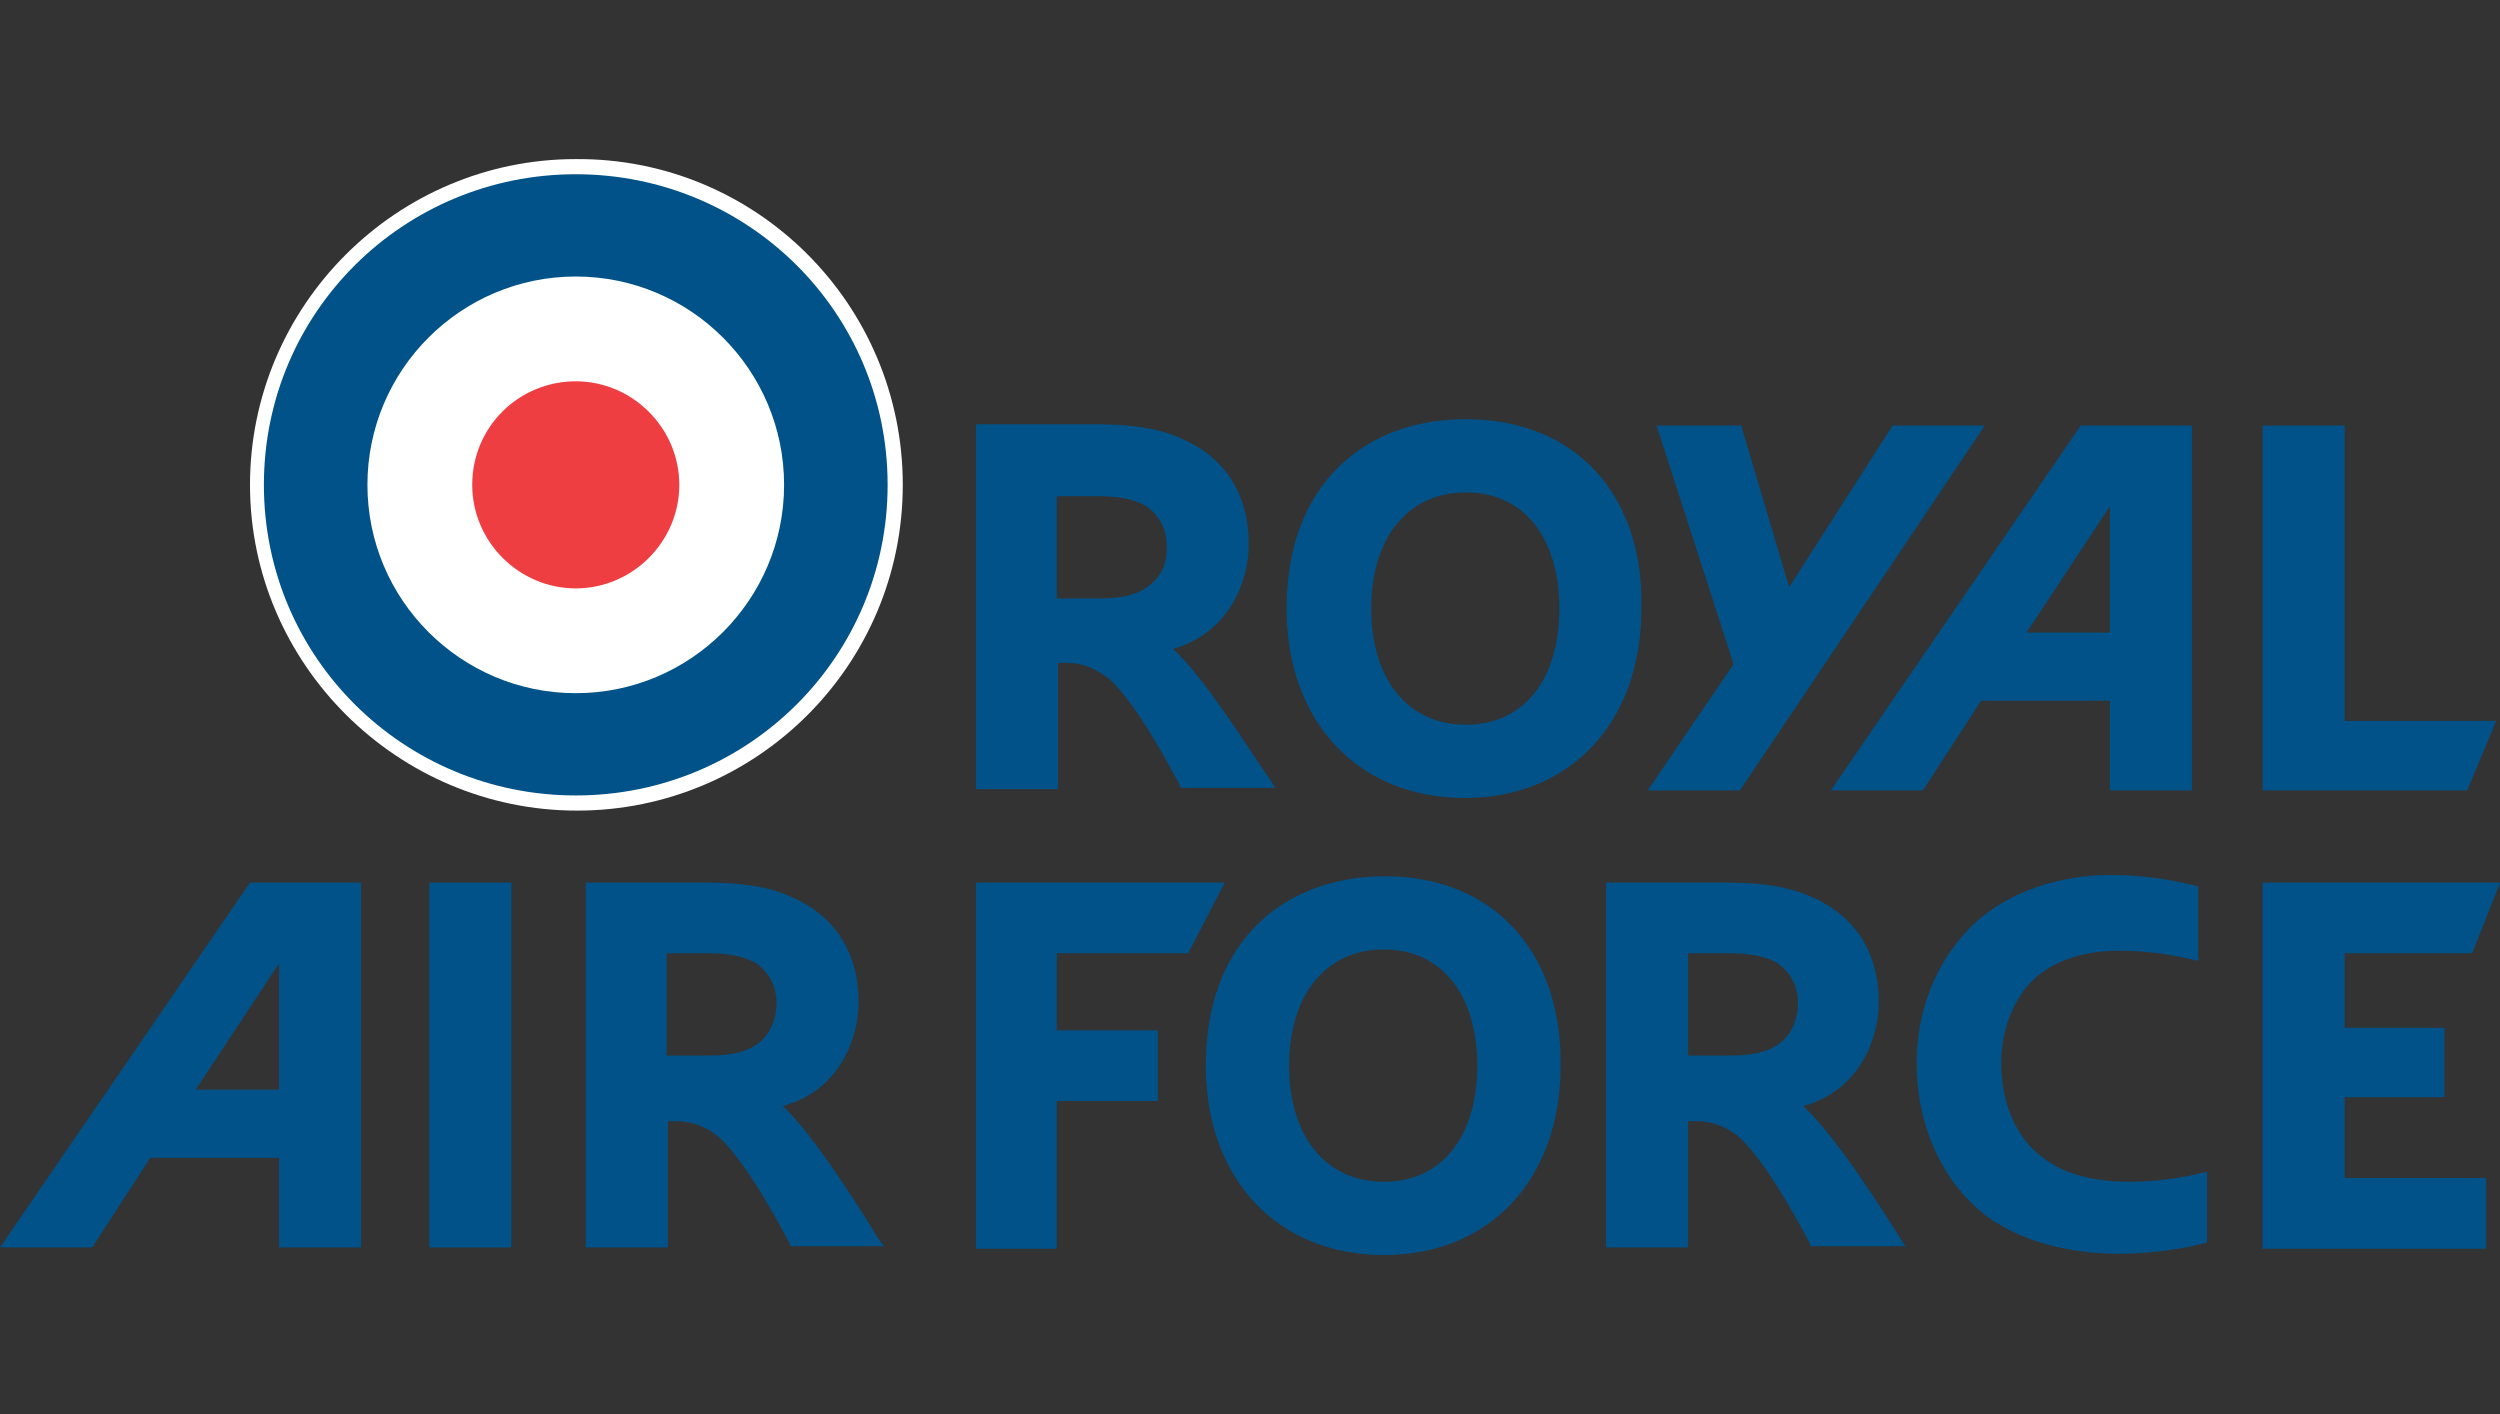 <?xml version="1.0" encoding="utf-8"?>
<!-- Generator: Adobe Illustrator 23.0.6, SVG Export Plug-In . SVG Version: 6.00 Build 0)  -->
<svg version="1.1" id="Proof" xmlns="http://www.w3.org/2000/svg" xmlns:xlink="http://www.w3.org/1999/xlink" x="0px" y="0px"
	 viewBox="0 0 198 112" enable-background="new 0 0 198 112" xml:space="preserve">
<rect x="0" y="0" width="198" height="112" fill="#333333" stroke="none"/>
<g>
	<path fill="#FFFFFF" d="M71.5,38.4c0,14.3-11.6,25.8-25.8,25.8S19.8,52.6,19.8,38.4s11.6-25.8,25.8-25.8
		C59.9,12.5,71.5,24.1,71.5,38.4z"/>
	<g>
		<g>
			<g>
				<path fill="#005288" d="M90.7,46.6c-0.9,0.6-2.2,0.8-3.7,0.8c0,0-2.5,0-3.3,0c0-0.9,0-7.3,0-8.1c0.8,0,3.4,0,3.4,0
					c1.3,0,2.7,0.2,3.7,0.8c1,0.7,1.6,1.8,1.6,3.1C92.5,44.8,91.8,45.9,90.7,46.6z M92.9,51.4c4.5-1.3,6-5.4,6-8.3
					c0-4-1.9-6.9-5.4-8.4c-1.8-0.8-3.9-1.1-6.9-1.1h-9.3v28.9h6.5c0,0,0-9,0-10h0.7c1.3,0,2.4,0.5,3.5,1.4c2,2,4,5.6,5.4,8.2
					l0.1,0.3h7.5l-0.5-0.8C99.5,60.3,95.5,53.7,92.9,51.4z"/>
				<path fill="#005288" d="M123.5,48.2c0,5.6-2.8,9.2-7.4,9.2c-4.6,0-7.5-3.6-7.5-9.2s2.9-9.2,7.5-9.2
					C120.7,39,123.5,42.6,123.5,48.2z M116.1,33.2c-4.1,0-7.5,1.3-10,3.7c-2.8,2.7-4.2,6.6-4.2,11.3c0,9,5.7,15,14.1,15
					c8.4,0,14-6,14-15C130.2,39.1,124.7,33.2,116.1,33.2z"/>
				<polygon fill="#005288" points="149.9,33.7 141.7,46.5 137.9,33.7 131.2,33.7 137.3,52.6 130.5,62.6 137.8,62.6 157.2,33.7 				
					"/>
				<polygon fill="#005288" points="185.7,57.1 185.7,33.7 179.2,33.7 179.2,62.6 195.4,62.6 197.7,57.1 				"/>
				<path fill="#005288" d="M160.5,50.1l6.6-10v10H160.5z M173.6,33.7h-8.8L145,62.6h7.3l4.6-7.1h10.2v7.1h6.5V33.7L173.6,33.7z"/>
			</g>
			<g>
				<path fill="#005288" d="M59.8,82.8c-0.9,0.6-2.2,0.8-3.7,0.8c0,0-2.5,0-3.3,0c0-0.9,0-7.3,0-8.1c0.8,0,3.4,0,3.4,0
					c1.3,0,2.7,0.2,3.7,0.8c1,0.7,1.6,1.8,1.6,3.1C61.5,81,60.8,82.2,59.8,82.8z M62,87.6c4.5-1.2,6-5.4,6-8.2c0-4-1.9-6.9-5.4-8.4
					c-1.8-0.8-3.9-1.1-6.9-1.1h-9.3v28.9h6.5c0,0,0-9,0-10h0.7c1.3,0,2.5,0.5,3.5,1.4c2,2,4,5.6,5.4,8.2l0.1,0.3H70L69.5,98
					C68.6,96.5,64.5,89.9,62,87.6z"/>
				<path fill="#005288" d="M140.7,82.8c-0.9,0.6-2.2,0.8-3.7,0.8c0,0-2.5,0-3.3,0c0-0.9,0-7.3,0-8.1c0.8,0,3.4,0,3.4,0
					c1.3,0,2.7,0.2,3.7,0.8c1,0.7,1.6,1.8,1.6,3.1C142.4,81,141.7,82.2,140.7,82.8z M142.8,87.6c4.5-1.2,6-5.4,6-8.2
					c0-4-1.9-6.9-5.4-8.4c-1.8-0.8-3.9-1.1-6.9-1.1h-9.3v28.9h6.5c0,0,0-9,0-10h0.7c1.3,0,2.5,0.5,3.5,1.4c2,2,4,5.6,5.4,8.2
					l0.1,0.3h7.5l-0.5-0.8C149.5,96.5,145.4,89.9,142.8,87.6z"/>
				<path fill="#005288" d="M117,84.4c0,5.6-2.8,9.2-7.4,9.2c-4.6,0-7.5-3.6-7.5-9.2c0-5.6,2.9-9.2,7.5-9.2
					C114.2,75.2,117,78.8,117,84.4z M109.7,69.4c-4,0-7.5,1.3-10,3.7c-2.8,2.7-4.2,6.6-4.2,11.3c0,9,5.7,15,14.1,15s14-6,14-15
					C123.7,75.3,118.2,69.4,109.7,69.4z"/>
				<path fill="#005288" d="M15.5,86.3l6.6-10v10H15.5z M28.6,69.9h-8.8L0,98.8h7.3l4.6-7.1h10.2v7.1h6.5L28.6,69.9L28.6,69.9z"/>
				<path fill="#005288" d="M34,69.9v28.9h6.5V69.9H34z"/>
				<polygon fill="#005288" points="83.7,75.5 94.1,75.5 97,69.9 77.3,69.9 77.3,98.9 83.7,98.9 83.7,87.2 91.7,87.2 91.7,81.6 
					83.7,81.6 				"/>
				<path fill="#005288" d="M168.5,93.6c-2.2,0-4.6-0.5-6.1-1.5c-2.5-1.5-3.9-4.4-3.9-7.9c0-2.1,0.6-4.2,1.9-5.9
					c1.5-1.9,4.1-3,7.4-3c2,0,3.8,0.2,6.3,0.8c0-1.4,0-5.9,0-5.9c-2.4-0.6-4.5-0.9-7-0.9c-3.7,0-8.1,1.2-11,4.1
					c-2.8,2.8-4.3,6.7-4.3,10.8c0,4.8,1.9,9,4.9,11.6c3,2.6,7.4,3.5,11.1,3.5c2.5,0,5.3-0.4,7-0.9c0,0,0-3.2,0-5.6
					C172.8,93.3,170.8,93.6,168.5,93.6z"/>
				<path fill="#005288" d="M185.7,93.3v-6.4h7.9v-5.5h-7.9v-5.9h10.1l2.2-5.6h-18.8v29h17.7v-5.6L185.7,93.3L185.7,93.3z"/>
			</g>
		</g>
		<g>
			<path fill="#005288" d="M45.6,13.8c13.6,0,24.7,10.9,24.7,24.6C70.3,52,59.3,63,45.6,63C32,63,20.9,52.1,20.9,38.4
				C20.9,24.7,32,13.8,45.6,13.8z"/>
			<path fill="#FFFFFF" d="M45.6,21.9c9.1,0,16.5,7.4,16.5,16.5s-7.4,16.5-16.5,16.5s-16.5-7.4-16.5-16.5S36.5,21.9,45.6,21.9z"/>
			<path fill="#EF3E42" d="M45.6,30.2c4.5,0,8.2,3.7,8.2,8.2c0,4.5-3.7,8.2-8.2,8.2c-4.5,0-8.2-3.7-8.2-8.2
				C37.4,33.8,41.1,30.2,45.6,30.2z"/>
		</g>
	</g>
</g>
</svg>

